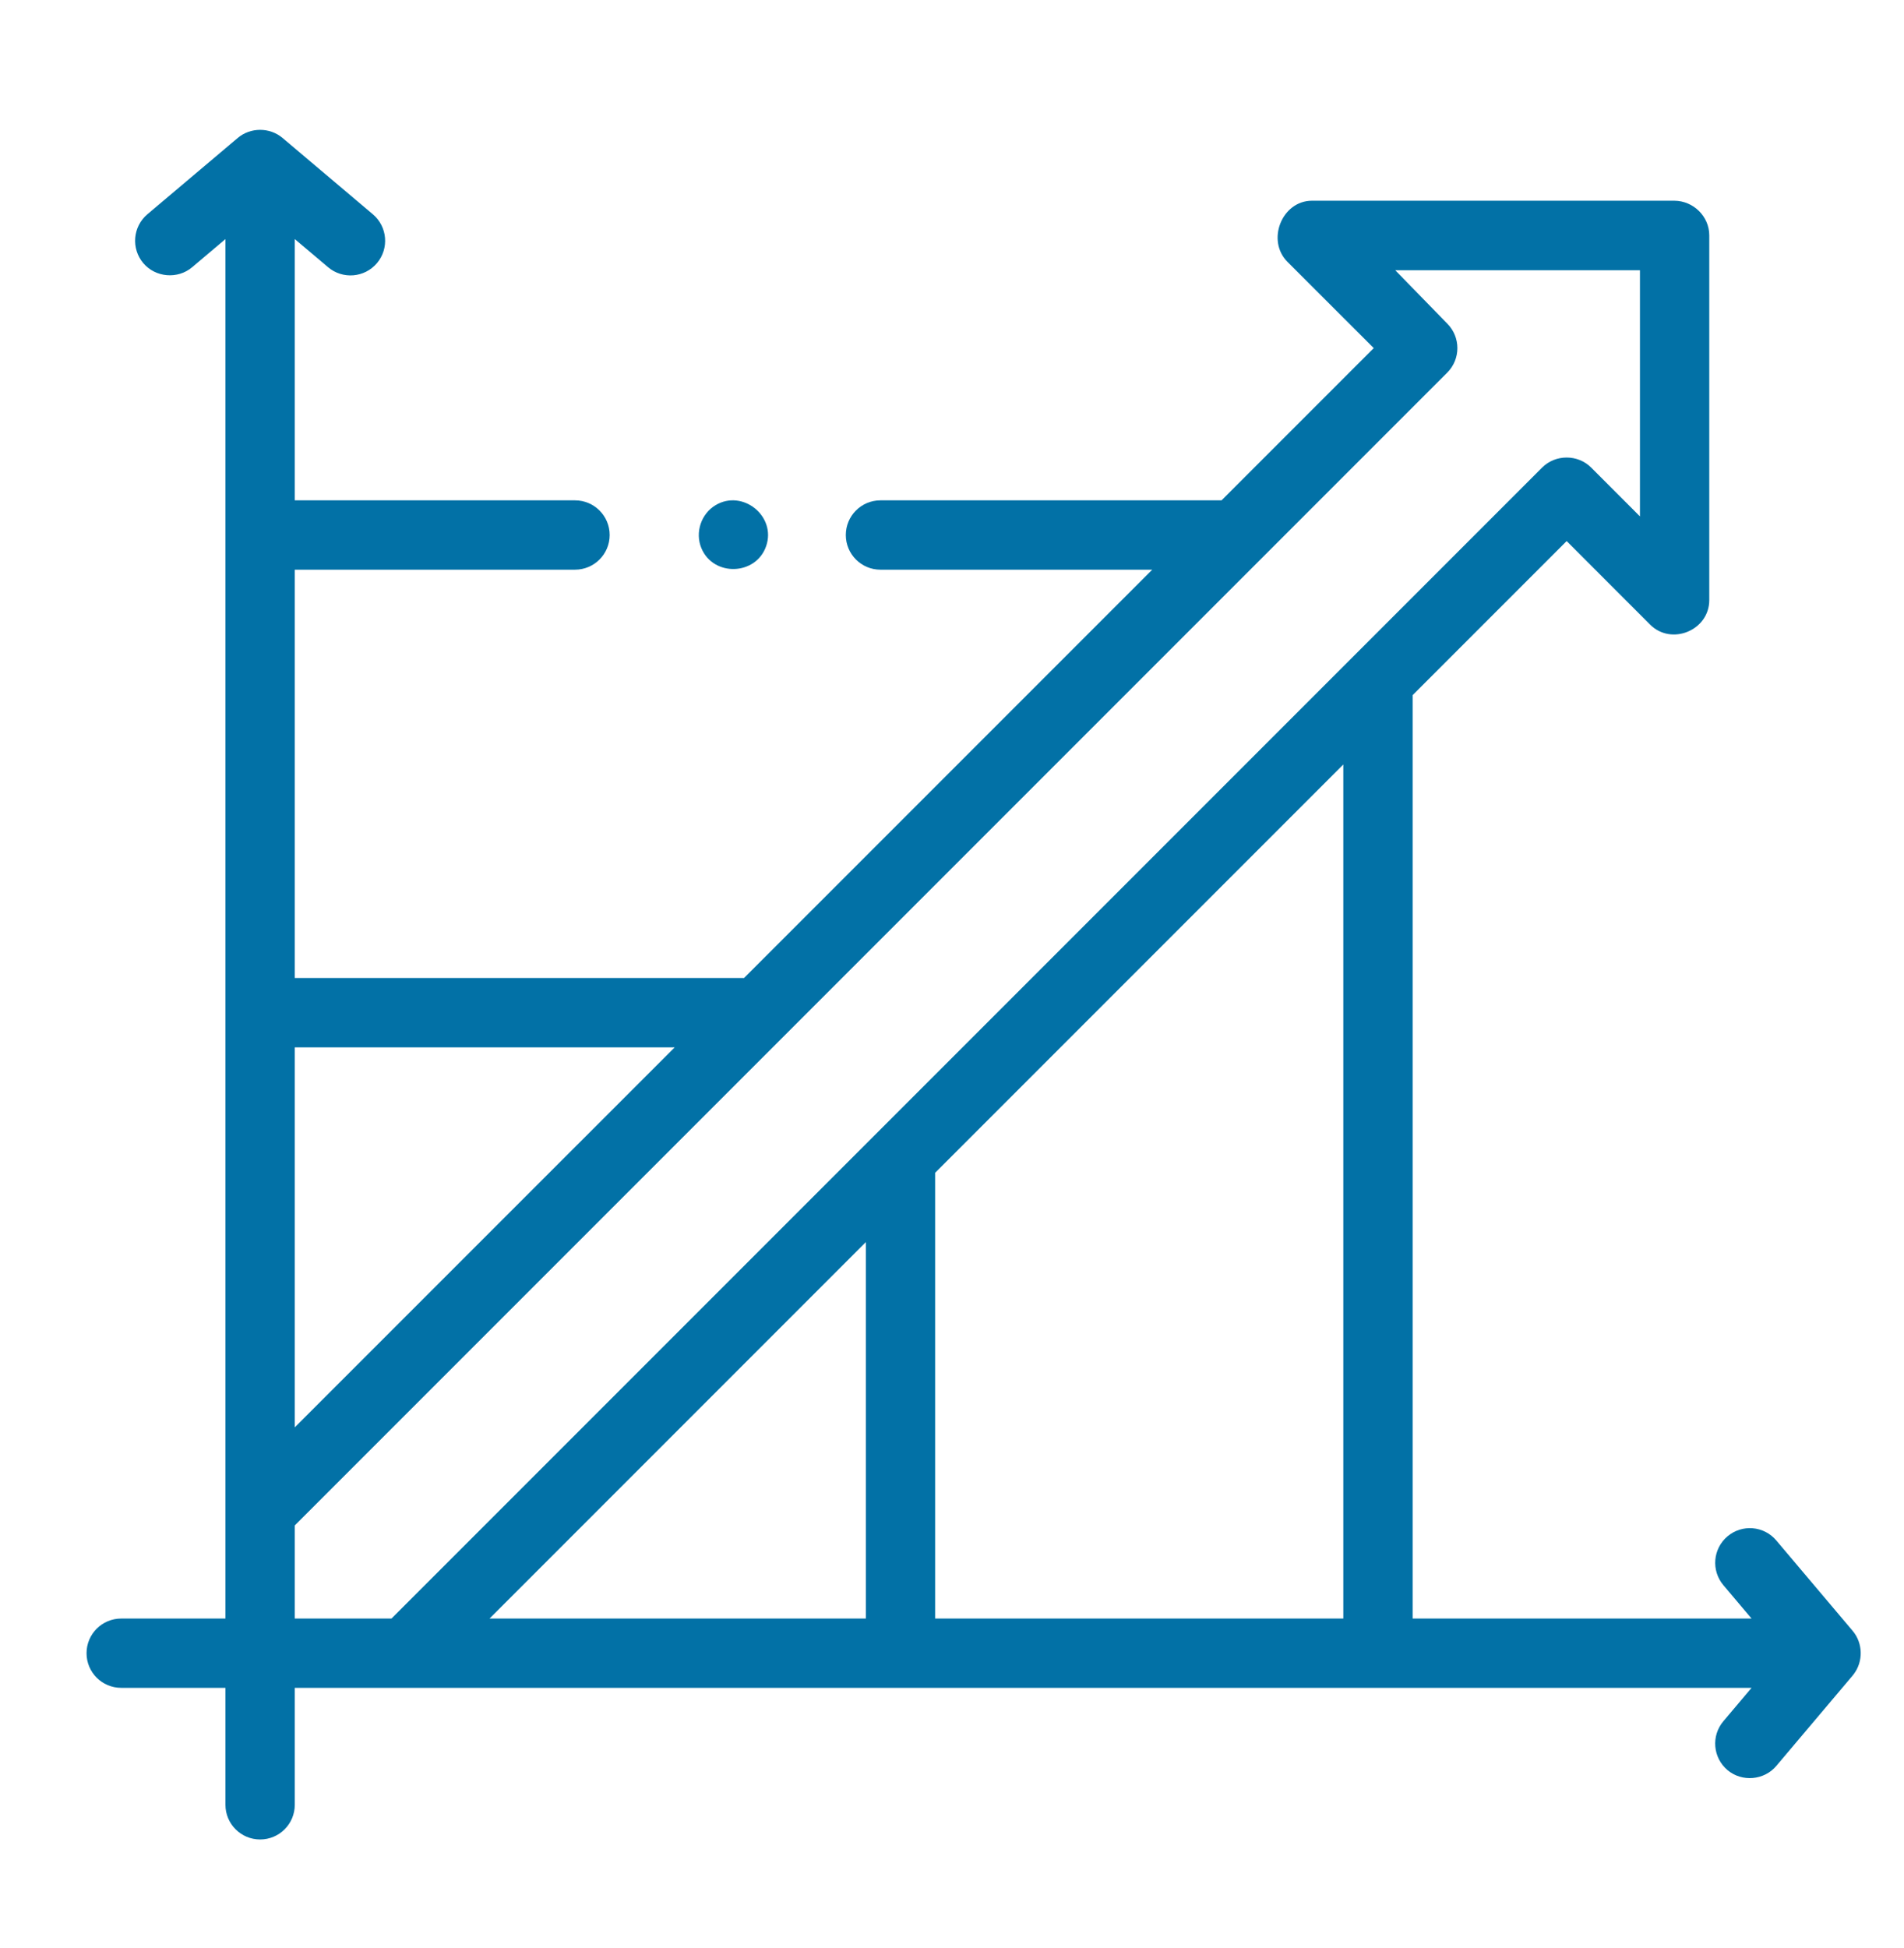 <svg width="44" height="45" viewBox="0 0 44 45" fill="none" xmlns="http://www.w3.org/2000/svg">
<path d="M42.836 38.68C43.062 38.386 43.054 37.96 42.813 37.676L41.049 35.588C40.764 35.25 40.259 35.207 39.921 35.493C39.583 35.778 39.541 36.283 39.826 36.621L40.477 37.392H32.645V16.059L36.204 12.5L38.133 14.43C38.627 14.924 39.5 14.561 39.5 13.864V5.438C39.5 4.998 39.132 4.64 38.694 4.637H30.316C29.62 4.641 29.26 5.557 29.753 6.05L31.746 8.042L28.229 11.559H20.346C19.904 11.559 19.546 11.918 19.546 12.36C19.546 12.802 19.904 13.161 20.346 13.161H26.627L17.194 22.594H6.812V13.161H13.288C13.73 13.161 14.089 12.802 14.089 12.36C14.089 11.918 13.73 11.559 13.288 11.559H6.812V5.523L7.583 6.174C7.92 6.459 8.426 6.417 8.711 6.079C8.997 5.741 8.954 5.236 8.616 4.95L6.528 3.186C6.234 2.938 5.789 2.938 5.495 3.186L3.406 4.95C3.068 5.236 3.026 5.741 3.311 6.079C3.593 6.412 4.106 6.456 4.44 6.174L5.21 5.523V37.392H2.801C2.359 37.392 2 37.75 2 38.193C2 38.635 2.359 38.993 2.801 38.993H5.21V41.695C5.21 42.137 5.569 42.496 6.011 42.496C6.454 42.496 6.812 42.137 6.812 41.695V38.993H40.477L39.826 39.764C39.54 40.102 39.583 40.607 39.921 40.893C40.254 41.174 40.768 41.131 41.049 40.797L42.813 38.709C42.821 38.7 42.828 38.69 42.836 38.68ZM21.61 27.094L31.043 17.661V37.392H21.61V27.094ZM20.009 28.695V37.392H11.313L20.009 28.695ZM15.592 24.196L6.812 32.975V24.196H15.592ZM6.812 35.241L33.445 8.608C33.757 8.296 33.757 7.789 33.445 7.476L32.243 6.243H37.898V11.93L36.77 10.801C36.462 10.493 35.946 10.493 35.638 10.801L9.047 37.392H6.812V35.241Z" fill="#0271A6"/>
<path d="M16.208 12.663C16.486 13.331 17.473 13.297 17.706 12.614C17.942 11.924 17.162 11.297 16.537 11.67C16.201 11.871 16.058 12.302 16.208 12.663Z" fill="#0271A6"/>
</svg>
